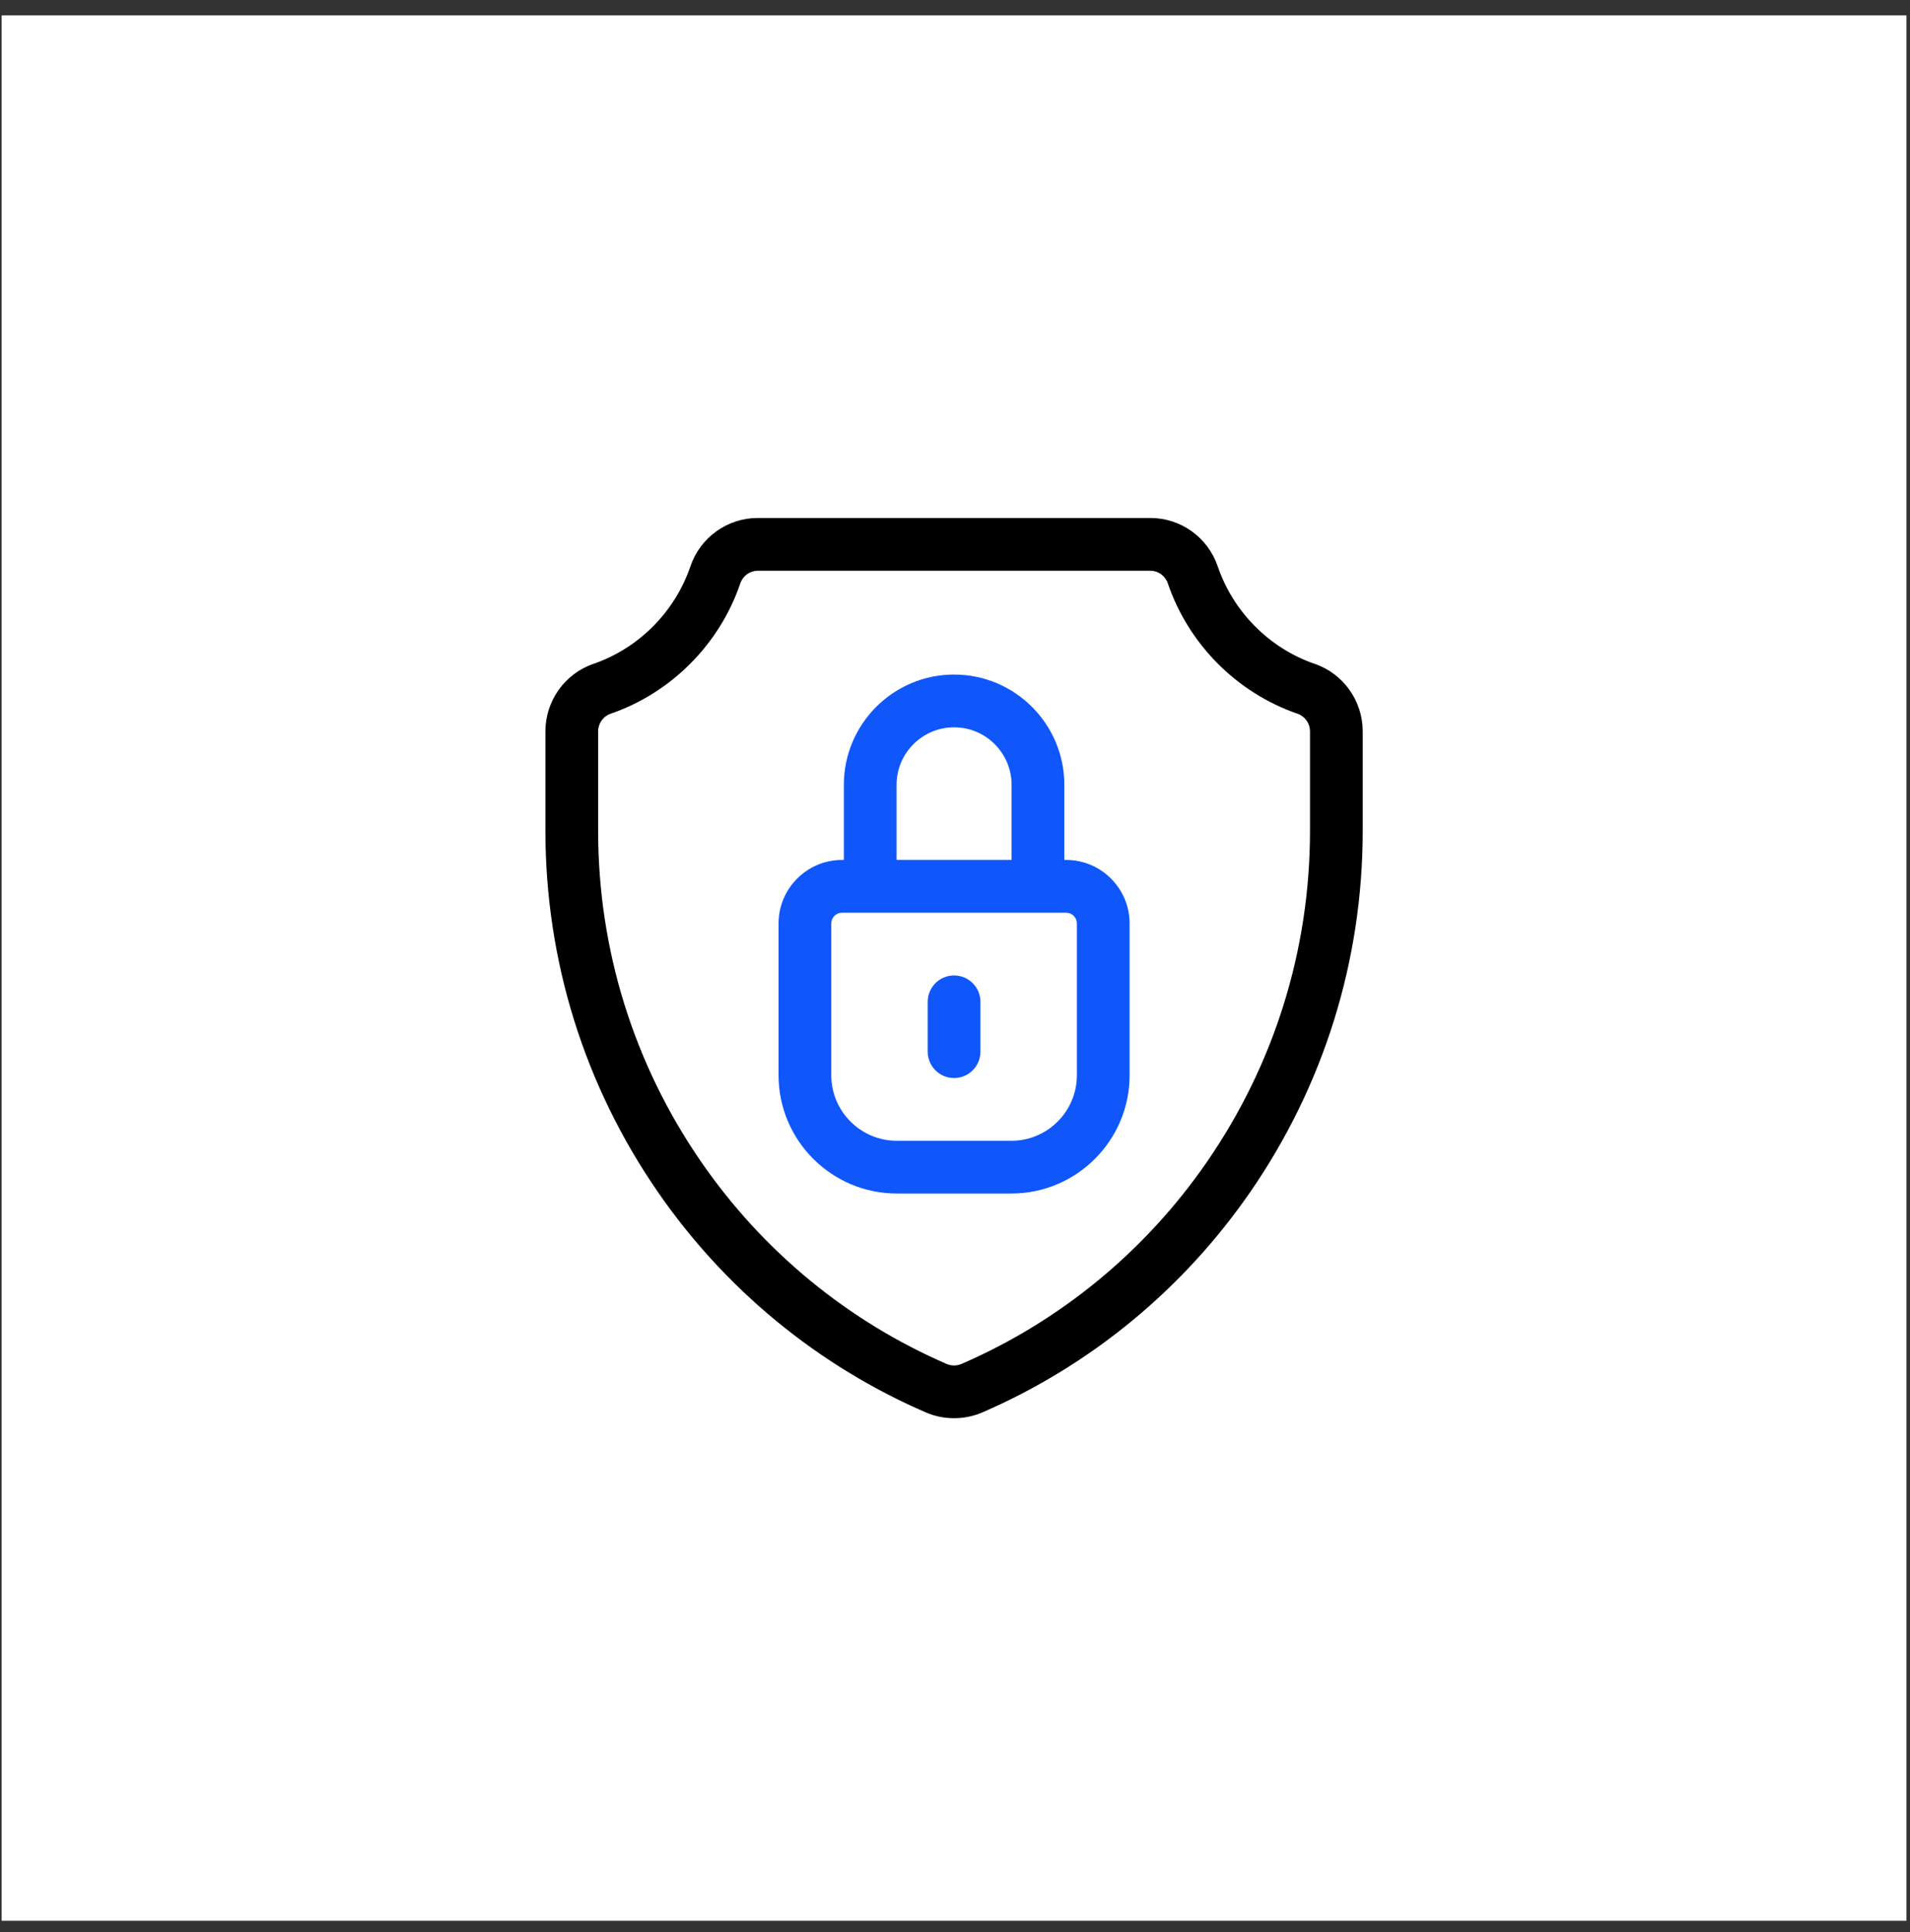 <svg xmlns="http://www.w3.org/2000/svg" width="88" height="89" viewBox="0 0 88 89" fill="none"><rect x="0" y="0" width="88" height="89" fill="#333333" stroke="none"/><rect x="0.076" y="0.709" width="87.76" height="87.76" fill="white"></rect><path d="M60.569 30.575C58.486 29.859 56.818 28.181 56.105 26.086C55.652 24.753 54.405 23.858 53.001 23.858H34.913C33.51 23.858 32.262 24.753 31.809 26.086C31.096 28.181 29.428 29.859 27.345 30.575C26.019 31.03 25.129 32.281 25.129 33.688V38.264C25.129 44.235 26.918 49.984 30.303 54.891C33.4 59.38 37.668 62.893 42.646 65.05C43.063 65.231 43.51 65.321 43.957 65.321C44.404 65.321 44.851 65.231 45.268 65.05C50.245 62.893 54.513 59.38 57.611 54.891C60.996 49.984 62.785 44.235 62.785 38.264V33.688C62.785 32.281 61.895 31.03 60.569 30.575ZM60.356 38.264C60.356 43.74 58.715 49.012 55.611 53.511C52.772 57.625 48.861 60.845 44.301 62.821C44.083 62.916 43.831 62.916 43.612 62.821C39.052 60.845 35.142 57.625 32.303 53.511C29.199 49.012 27.558 43.74 27.558 38.264V33.688C27.558 33.319 27.79 32.991 28.134 32.873C30.923 31.914 33.157 29.67 34.109 26.868C34.227 26.521 34.55 26.288 34.913 26.288H53.001C53.364 26.288 53.687 26.521 53.805 26.868C54.758 29.67 56.991 31.914 59.78 32.873C60.124 32.991 60.356 33.319 60.356 33.688V38.264Z" fill="black"></path><path d="M49.119 39.608H49.037V36.148C49.037 33.348 46.758 31.069 43.958 31.069C41.157 31.069 38.879 33.348 38.879 36.148V39.608H38.796C37.183 39.608 35.871 40.92 35.871 42.533V49.524C35.871 52.528 38.315 54.972 41.319 54.972H46.597C49.601 54.972 52.045 52.528 52.045 49.524V42.533C52.045 40.92 50.732 39.608 49.119 39.608ZM41.308 36.148C41.308 34.688 42.497 33.499 43.958 33.499C45.419 33.499 46.607 34.688 46.607 36.148V39.608H41.308V36.148ZM49.615 49.524C49.615 51.189 48.261 52.543 46.597 52.543H41.319C39.654 52.543 38.3 51.189 38.3 49.524V42.533C38.3 42.26 38.523 42.038 38.796 42.038H49.119C49.393 42.038 49.615 42.26 49.615 42.533V49.524Z" fill="#0F57FB"></path><path d="M43.957 44.928C43.286 44.928 42.742 45.472 42.742 46.143V48.438C42.742 49.109 43.286 49.653 43.957 49.653C44.628 49.653 45.172 49.109 45.172 48.438V46.143C45.172 45.472 44.628 44.928 43.957 44.928Z" fill="#0F57FB"></path></svg>